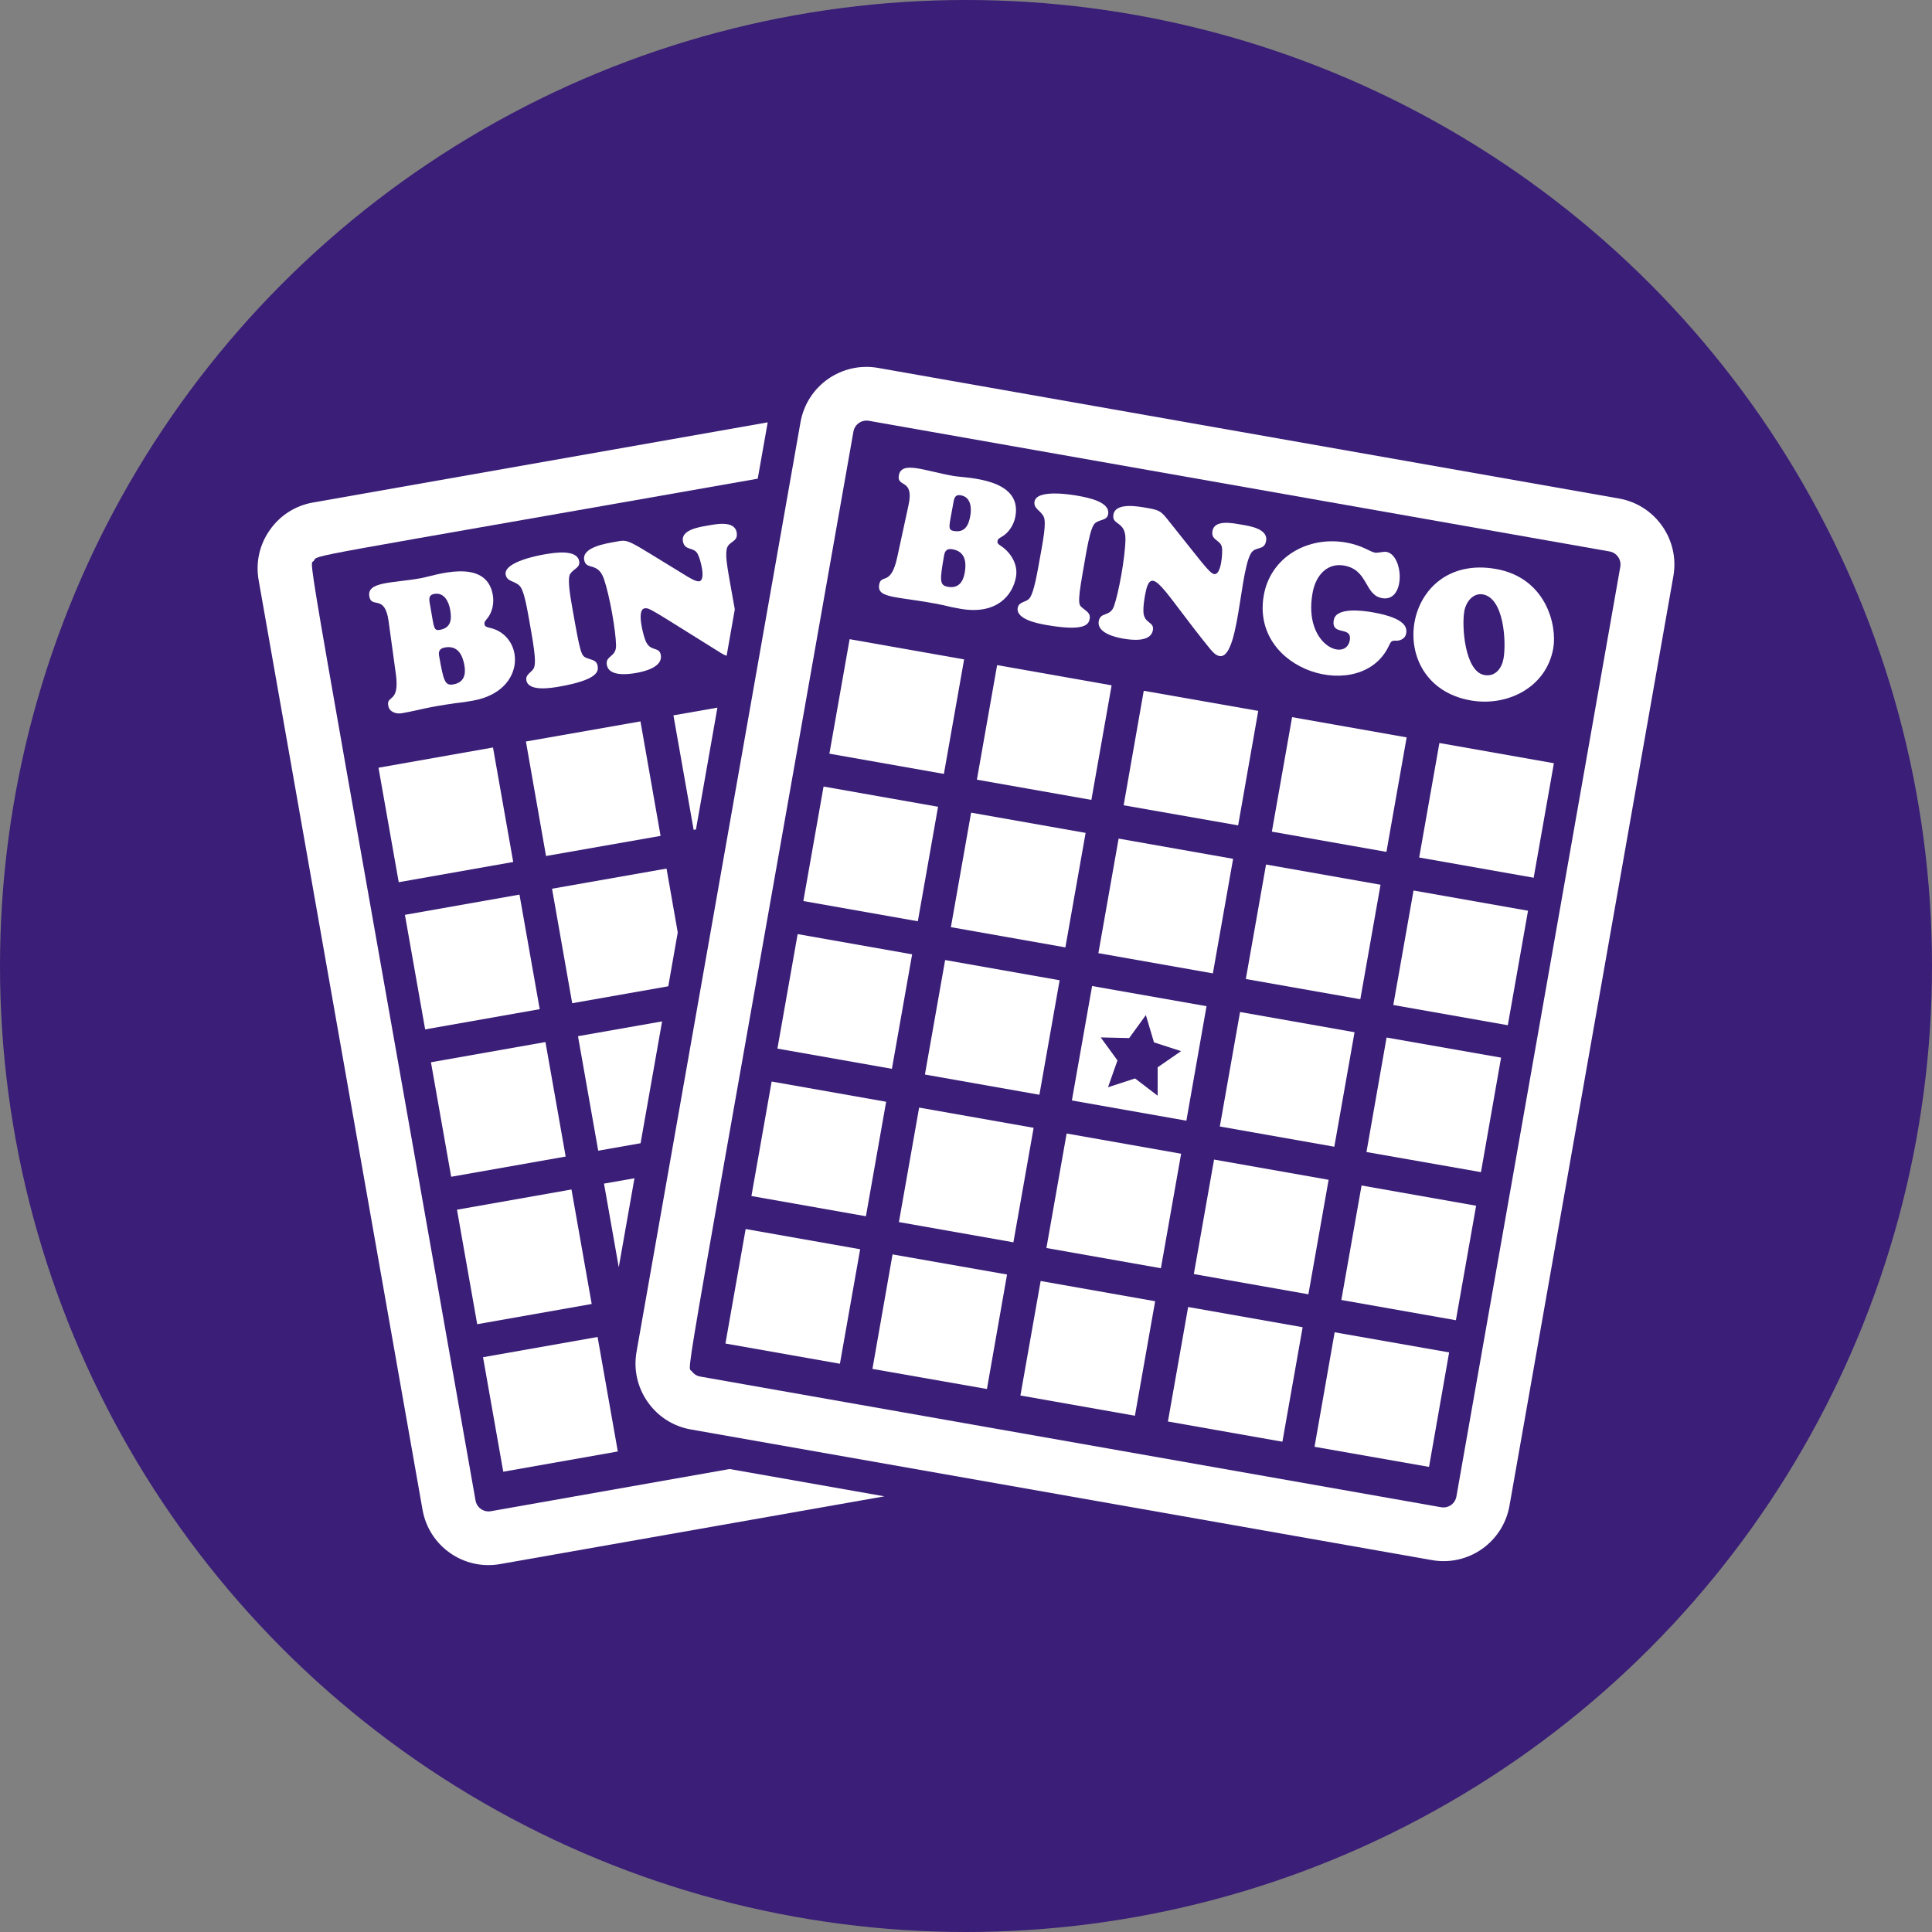 <?xml version="1.0" encoding="utf-8"?>
<!-- Generator: Adobe Illustrator 27.0.0, SVG Export Plug-In . SVG Version: 6.00 Build 0)  -->
<svg version="1.1" id="Layer_1" xmlns="http://www.w3.org/2000/svg" xmlns:xlink="http://www.w3.org/1999/xlink" x="0px" y="0px"
	 width="30px" height="30px" viewBox="0 0 30 30" style="enable-background:new 0 0 30 30;" xml:space="preserve">
<rect x="0" y="0" width="30" height="30" fill="#808080" stroke="none"/>
<style type="text/css">
	.st0{fill:#3A1E77;}
	.st1{fill:#FFFFFF;}
</style>
<g>
	<circle class="st0" cx="15" cy="15" r="15"/>
</g>
<g>
	<g>
		<path class="st1" d="M7.622,23.466c-0.113,0.02-0.219-0.057-0.238-0.167C4.659,7.847,4.8,8.813,4.872,8.709
			c0.072-0.102-0.311-0.006,6.894-1.276l0.155-0.875L4.86,7.803c-0.274,0.048-0.512,0.2-0.671,0.428
			C4.029,8.458,3.968,8.734,4.016,9.008l2.545,14.435c0.1,0.567,0.639,0.944,1.205,0.844l5.967-1.052l-2.404-0.424L7.622,23.466z"/>
		
			<rect x="6.022" y="11.745" transform="matrix(0.985 -0.174 0.174 0.985 -2.098 1.4)" class="st1" width="1.805" height="1.805"/>
		
			<rect x="8.311" y="11.341" transform="matrix(0.985 -0.173 0.173 0.985 -1.982 1.781)" class="st1" width="1.806" height="1.805"/>
		<polygon class="st1" points="10.457,11.108 10.771,12.886 10.807,12.879 11.14,10.988 		"/>
		
			<rect x="6.425" y="14.034" transform="matrix(0.985 -0.174 0.174 0.985 -2.483 1.5)" class="st1" width="1.806" height="1.806"/>
		<polygon class="st1" points="10.35,13.487 8.572,13.8 8.885,15.578 10.377,15.315 10.524,14.479 		"/>
		
			<rect x="6.829" y="16.323" transform="matrix(0.985 -0.174 0.174 0.985 -2.875 1.605)" class="st1" width="1.805" height="1.805"/>
		<polygon class="st1" points="8.975,16.09 9.289,17.868 9.947,17.752 10.281,15.86 		"/>
		
			<rect x="7.233" y="18.612" transform="matrix(0.985 -0.174 0.174 0.985 -3.267 1.71)" class="st1" width="1.805" height="1.805"/>
		<polygon class="st1" points="9.379,18.379 9.608,19.678 9.852,18.296 		"/>
		
			<rect x="7.636" y="20.902" transform="matrix(0.985 -0.174 0.174 0.985 -3.658 1.815)" class="st1" width="1.806" height="1.805"/>
		<path class="st1" d="M6.034,9.646l0.112,0.814c0.065,0.469-0.149,0.325-0.117,0.499c0.017,0.098,0.124,0.132,0.211,0.116
			c0.299-0.053,0.353-0.088,0.833-0.156c0.085-0.009,0.173-0.021,0.269-0.039c0.85-0.15,0.804-1.023,0.252-1.134
			c-0.03-0.009-0.064-0.015-0.07-0.051C7.516,9.66,7.538,9.638,7.559,9.612c0.087-0.1,0.116-0.247,0.093-0.376
			C7.548,8.642,6.73,8.945,6.536,8.978c-0.449,0.08-0.843,0.051-0.801,0.284C5.768,9.455,5.976,9.219,6.034,9.646z M7.212,10.334
			c0.025,0.145-0.011,0.265-0.171,0.293c-0.134,0.024-0.153-0.051-0.224-0.449c-0.008-0.059,0.004-0.108,0.091-0.124
			C7.105,10.019,7.181,10.162,7.212,10.334z M6.744,9.222c0.155-0.027,0.225,0.123,0.247,0.249c0.027,0.155,0.008,0.279-0.16,0.309
			C6.73,9.798,6.741,9.746,6.68,9.405C6.666,9.324,6.64,9.241,6.744,9.222z"/>
		<path class="st1" d="M8.061,9.089c0.038,0.034,0.08,0.11,0.143,0.467c0.069,0.391,0.137,0.732,0.082,0.825
			c-0.036,0.062-0.128,0.093-0.113,0.182c0.031,0.18,0.386,0.12,0.504,0.1c0.615-0.108,0.617-0.24,0.603-0.324
			c-0.015-0.087-0.085-0.089-0.163-0.119c-0.092-0.035-0.101-0.046-0.231-0.785C8.851,9.239,8.81,8.986,8.852,8.915
			c0.052-0.084,0.159-0.098,0.142-0.199C8.96,8.525,8.614,8.58,8.445,8.61C8.389,8.62,7.817,8.721,7.852,8.923
			C7.871,9.03,7.982,9.019,8.061,9.089z"/>
		<path class="st1" d="M11.283,8.532c0.025-0.137,0.184-0.105,0.156-0.265c-0.034-0.194-0.338-0.125-0.461-0.104
			c-0.118,0.021-0.406,0.063-0.374,0.242c0.027,0.152,0.168,0.083,0.228,0.194c0.043,0.076,0.134,0.408,0.026,0.427
			c-0.05,0.009-0.155-0.057-0.193-0.079c-0.98-0.595-0.881-0.574-1.121-0.532C9.417,8.439,9.036,8.495,9.071,8.694
			C9.1,8.862,9.283,8.717,9.378,8.99c0.093,0.275,0.185,0.816,0.188,1.032c0.004,0.185-0.169,0.155-0.143,0.303
			c0.032,0.182,0.324,0.148,0.453,0.125c0.132-0.023,0.418-0.091,0.385-0.279c-0.024-0.138-0.161-0.044-0.235-0.217
			C9.993,9.88,9.879,9.469,10.008,9.447c0.076-0.014,0.1,0.017,1.195,0.698c0.025,0.015,0.052,0.029,0.08,0.038l0.127-0.721
			C11.3,8.841,11.26,8.665,11.283,8.532z"/>
	</g>
	<g>
		<g>
			<g>
				
					<rect x="13.016" y="10.068" transform="matrix(0.174 -0.985 0.985 0.174 0.697 22.772)" class="st1" width="1.805" height="1.805"/>
			</g>
			<g>
				
					<rect x="15.305" y="10.472" transform="matrix(0.174 -0.985 0.985 0.174 2.191 25.36)" class="st1" width="1.806" height="1.805"/>
			</g>
			<g>
				
					<rect x="17.595" y="10.875" transform="matrix(0.173 -0.985 0.985 0.173 3.692 27.954)" class="st1" width="1.805" height="1.805"/>
			</g>
			<g>
				
					<rect x="19.883" y="11.279" transform="matrix(0.174 -0.985 0.985 0.174 5.18 30.536)" class="st1" width="1.805" height="1.806"/>
			</g>
			<g>
				
					<rect x="22.173" y="11.682" transform="matrix(0.174 -0.985 0.985 0.174 6.672 33.123)" class="st1" width="1.805" height="1.805"/>
			</g>
		</g>
		<g>
			<g>
				
					<rect x="12.612" y="12.357" transform="matrix(0.174 -0.985 0.985 0.174 -1.892 24.264)" class="st1" width="1.805" height="1.805"/>
			</g>
			<g>
				
					<rect x="14.901" y="12.761" transform="matrix(0.174 -0.985 0.985 0.174 -0.397 26.854)" class="st1" width="1.805" height="1.805"/>
			</g>
			<g>
				
					<rect x="17.19" y="13.165" transform="matrix(0.174 -0.985 0.985 0.174 1.097 29.442)" class="st1" width="1.806" height="1.805"/>
			</g>
			<g>
				
					<rect x="19.48" y="13.568" transform="matrix(0.174 -0.985 0.985 0.174 2.591 32.029)" class="st1" width="1.805" height="1.805"/>
			</g>
			<g>
				
					<rect x="21.769" y="13.972" transform="matrix(0.174 -0.985 0.985 0.174 4.085 34.617)" class="st1" width="1.805" height="1.805"/>
			</g>
		</g>
		<g>
			
				<rect x="12.209" y="14.646" transform="matrix(0.174 -0.985 0.985 0.174 -4.479 25.76)" class="st1" width="1.805" height="1.805"/>
		</g>
		<g>
			
				<rect x="14.498" y="15.051" transform="matrix(0.174 -0.985 0.985 0.174 -2.986 28.347)" class="st1" width="1.805" height="1.805"/>
		</g>
		<g>
			
				<rect x="19.076" y="15.857" transform="matrix(0.174 -0.985 0.985 0.174 0.003 33.523)" class="st1" width="1.805" height="1.805"/>
		</g>
		<g>
			
				<rect x="21.366" y="16.261" transform="matrix(0.173 -0.985 0.985 0.173 1.505 36.121)" class="st1" width="1.805" height="1.805"/>
		</g>
		<g>
			<g>
				
					<rect x="11.805" y="16.936" transform="matrix(0.174 -0.985 0.985 0.174 -7.068 27.253)" class="st1" width="1.805" height="1.805"/>
			</g>
			<g>
				
					<rect x="14.094" y="17.339" transform="matrix(0.174 -0.985 0.985 0.174 -5.573 29.842)" class="st1" width="1.805" height="1.805"/>
			</g>
			<g>
				
					<rect x="16.383" y="17.743" transform="matrix(0.174 -0.985 0.985 0.174 -4.079 32.429)" class="st1" width="1.805" height="1.805"/>
			</g>
			<g>
				
					<rect x="18.672" y="18.146" transform="matrix(0.174 -0.985 0.985 0.174 -2.585 35.018)" class="st1" width="1.805" height="1.806"/>
			</g>
			<g>
				
					<rect x="20.962" y="18.55" transform="matrix(0.174 -0.985 0.985 0.174 -1.091 37.606)" class="st1" width="1.805" height="1.806"/>
			</g>
		</g>
		<g>
			<g>
				
					<rect x="11.401" y="19.225" transform="matrix(0.174 -0.985 0.985 0.174 -9.656 28.747)" class="st1" width="1.805" height="1.805"/>
			</g>
			<g>
				
					<rect x="13.691" y="19.629" transform="matrix(0.173 -0.985 0.985 0.173 -8.156 31.346)" class="st1" width="1.805" height="1.805"/>
			</g>
			<g>
				
					<rect x="15.98" y="20.032" transform="matrix(0.174 -0.985 0.985 0.174 -6.667 33.924)" class="st1" width="1.805" height="1.805"/>
			</g>
			<g>
				
					<rect x="18.269" y="20.436" transform="matrix(0.174 -0.985 0.985 0.174 -5.173 36.512)" class="st1" width="1.805" height="1.805"/>
			</g>
			<g>
				
					<rect x="20.558" y="20.84" transform="matrix(0.173 -0.985 0.985 0.173 -3.672 39.11)" class="st1" width="1.805" height="1.805"/>
			</g>
		</g>
		<g>
			<path class="st1" d="M15.553,8.336c-0.029,0.018-0.058,0.03-0.064,0.067c-0.006,0.036,0.022,0.052,0.048,0.071
				c0.107,0.065,0.281,0.25,0.239,0.486c-0.05,0.281-0.299,0.593-0.864,0.493c-0.095-0.016-0.181-0.034-0.265-0.056
				c-0.701-0.145-1.035-0.092-0.995-0.32c0.031-0.174,0.182,0.035,0.281-0.428l0.174-0.803c0.092-0.421-0.184-0.27-0.15-0.463
				c0.041-0.232,0.39-0.073,0.85,0.008c0.186,0.033,1.066,0.028,0.961,0.624C15.746,8.143,15.668,8.272,15.553,8.336z M14.811,8.245
				c0.168,0.029,0.229-0.082,0.256-0.236c0.022-0.126,0.008-0.291-0.147-0.318c-0.104-0.019-0.107,0.068-0.122,0.15
				C14.737,8.183,14.711,8.227,14.811,8.245z M14.719,9.112c0.16,0.028,0.235-0.071,0.261-0.217c0.03-0.171,0.006-0.332-0.19-0.366
				c-0.087-0.015-0.115,0.026-0.128,0.084C14.591,9.015,14.586,9.088,14.719,9.112z"/>
		</g>
		<g>
			<path class="st1" d="M16.203,8.016c-0.05-0.093-0.158-0.121-0.139-0.228c0.035-0.202,0.608-0.101,0.664-0.091
				c0.169,0.03,0.513,0.096,0.479,0.287c-0.018,0.101-0.124,0.077-0.201,0.138c-0.081,0.066-0.135,0.439-0.195,0.779
				c-0.089,0.499-0.052,0.494-0.003,0.538c0.063,0.055,0.128,0.081,0.113,0.168c-0.015,0.084-0.063,0.205-0.678,0.097
				c-0.118-0.021-0.471-0.085-0.44-0.266c0.016-0.089,0.114-0.087,0.168-0.132c0.04-0.034,0.087-0.132,0.156-0.525
				C16.201,8.373,16.254,8.11,16.203,8.016z"/>
		</g>
		<g>
			<path class="st1" d="M18.853,8.914c0.111,0.02,0.134-0.333,0.122-0.41c-0.019-0.125-0.175-0.108-0.148-0.26
				c0.032-0.18,0.317-0.12,0.435-0.1c0.123,0.021,0.432,0.061,0.398,0.255c-0.028,0.16-0.167,0.075-0.237,0.196
				c-0.199,0.346-0.186,2.027-0.627,1.488c-0.746-0.914-0.923-1.37-1.016-0.84c-0.014,0.078-0.029,0.183-0.025,0.259
				c0.01,0.187,0.171,0.146,0.147,0.284c-0.033,0.188-0.326,0.154-0.458,0.131c-0.129-0.022-0.415-0.09-0.383-0.272
				c0.027-0.149,0.179-0.062,0.238-0.236c0.07-0.199,0.171-0.738,0.177-1.034c0.004-0.289-0.217-0.215-0.187-0.384
				C17.323,7.79,17.7,7.868,17.827,7.89C18,7.921,18.029,7.938,18.136,8.073C18.644,8.706,18.777,8.901,18.853,8.914z"/>
		</g>
		<g>
			<path class="st1" d="M20.959,9.943C21,9.71,20.665,9.885,20.711,9.627c0.036-0.205,0.462-0.144,0.605-0.119
				c0.528,0.093,0.533,0.247,0.519,0.329c-0.012,0.073-0.084,0.113-0.153,0.112c-0.074-0.004-0.082,0.009-0.115,0.078
				c-0.421,0.905-2.154,0.408-1.943-0.783c0.104-0.592,0.681-0.926,1.282-0.819c0.247,0.044,0.369,0.143,0.442,0.156
				c0.05,0.009,0.131-0.02,0.181-0.011c0.269,0.048,0.302,0.783-0.068,0.718c-0.278-0.049-0.21-0.439-0.591-0.506
				c-0.244-0.044-0.437,0.131-0.489,0.429C20.236,10.019,20.898,10.283,20.959,9.943z"/>
		</g>
		<g>
			<path class="st1" d="M23.23,8.835c0.775,0.137,0.952,0.871,0.889,1.233c-0.107,0.604-0.71,0.909-1.283,0.808
				C21.451,10.632,21.764,8.575,23.23,8.835z M23.027,9.23c-0.157-0.027-0.265,0.121-0.289,0.259
				c-0.043,0.239,0.008,0.94,0.312,0.993c0.171,0.03,0.27-0.106,0.297-0.258C23.391,9.969,23.355,9.289,23.027,9.23z"/>
		</g>
		<g>
			<path class="st1" d="M22.233,24.225l-11.504-2.028c-0.274-0.048-0.513-0.2-0.672-0.428c-0.16-0.228-0.221-0.504-0.173-0.778
				L12.43,6.557c0.1-0.567,0.639-0.944,1.206-0.844L25.14,7.741c0.565,0.1,0.944,0.64,0.844,1.206l-2.545,14.435
				C23.338,23.949,22.799,24.326,22.233,24.225z M13.252,6.702c-2.723,15.445-2.584,14.484-2.512,14.589
				c0.019,0.026,0.06,0.071,0.133,0.084l11.504,2.029c0.116,0.02,0.219-0.057,0.238-0.167l2.545-14.436
				c0.019-0.112-0.055-0.218-0.167-0.238L13.491,6.534C13.372,6.515,13.271,6.594,13.252,6.702z"/>
		</g>
		<g>
			<path class="st1" d="M16.958,15.311l-0.314,1.777l1.778,0.314l0.313-1.778L16.958,15.311z M17.976,17.014l-0.351-0.268
				l-0.42,0.137l0.147-0.417l-0.26-0.357l0.442,0.01l0.259-0.357l0.126,0.424l0.421,0.136l-0.364,0.251L17.976,17.014z"/>
		</g>
	</g>
</g>
</svg>
